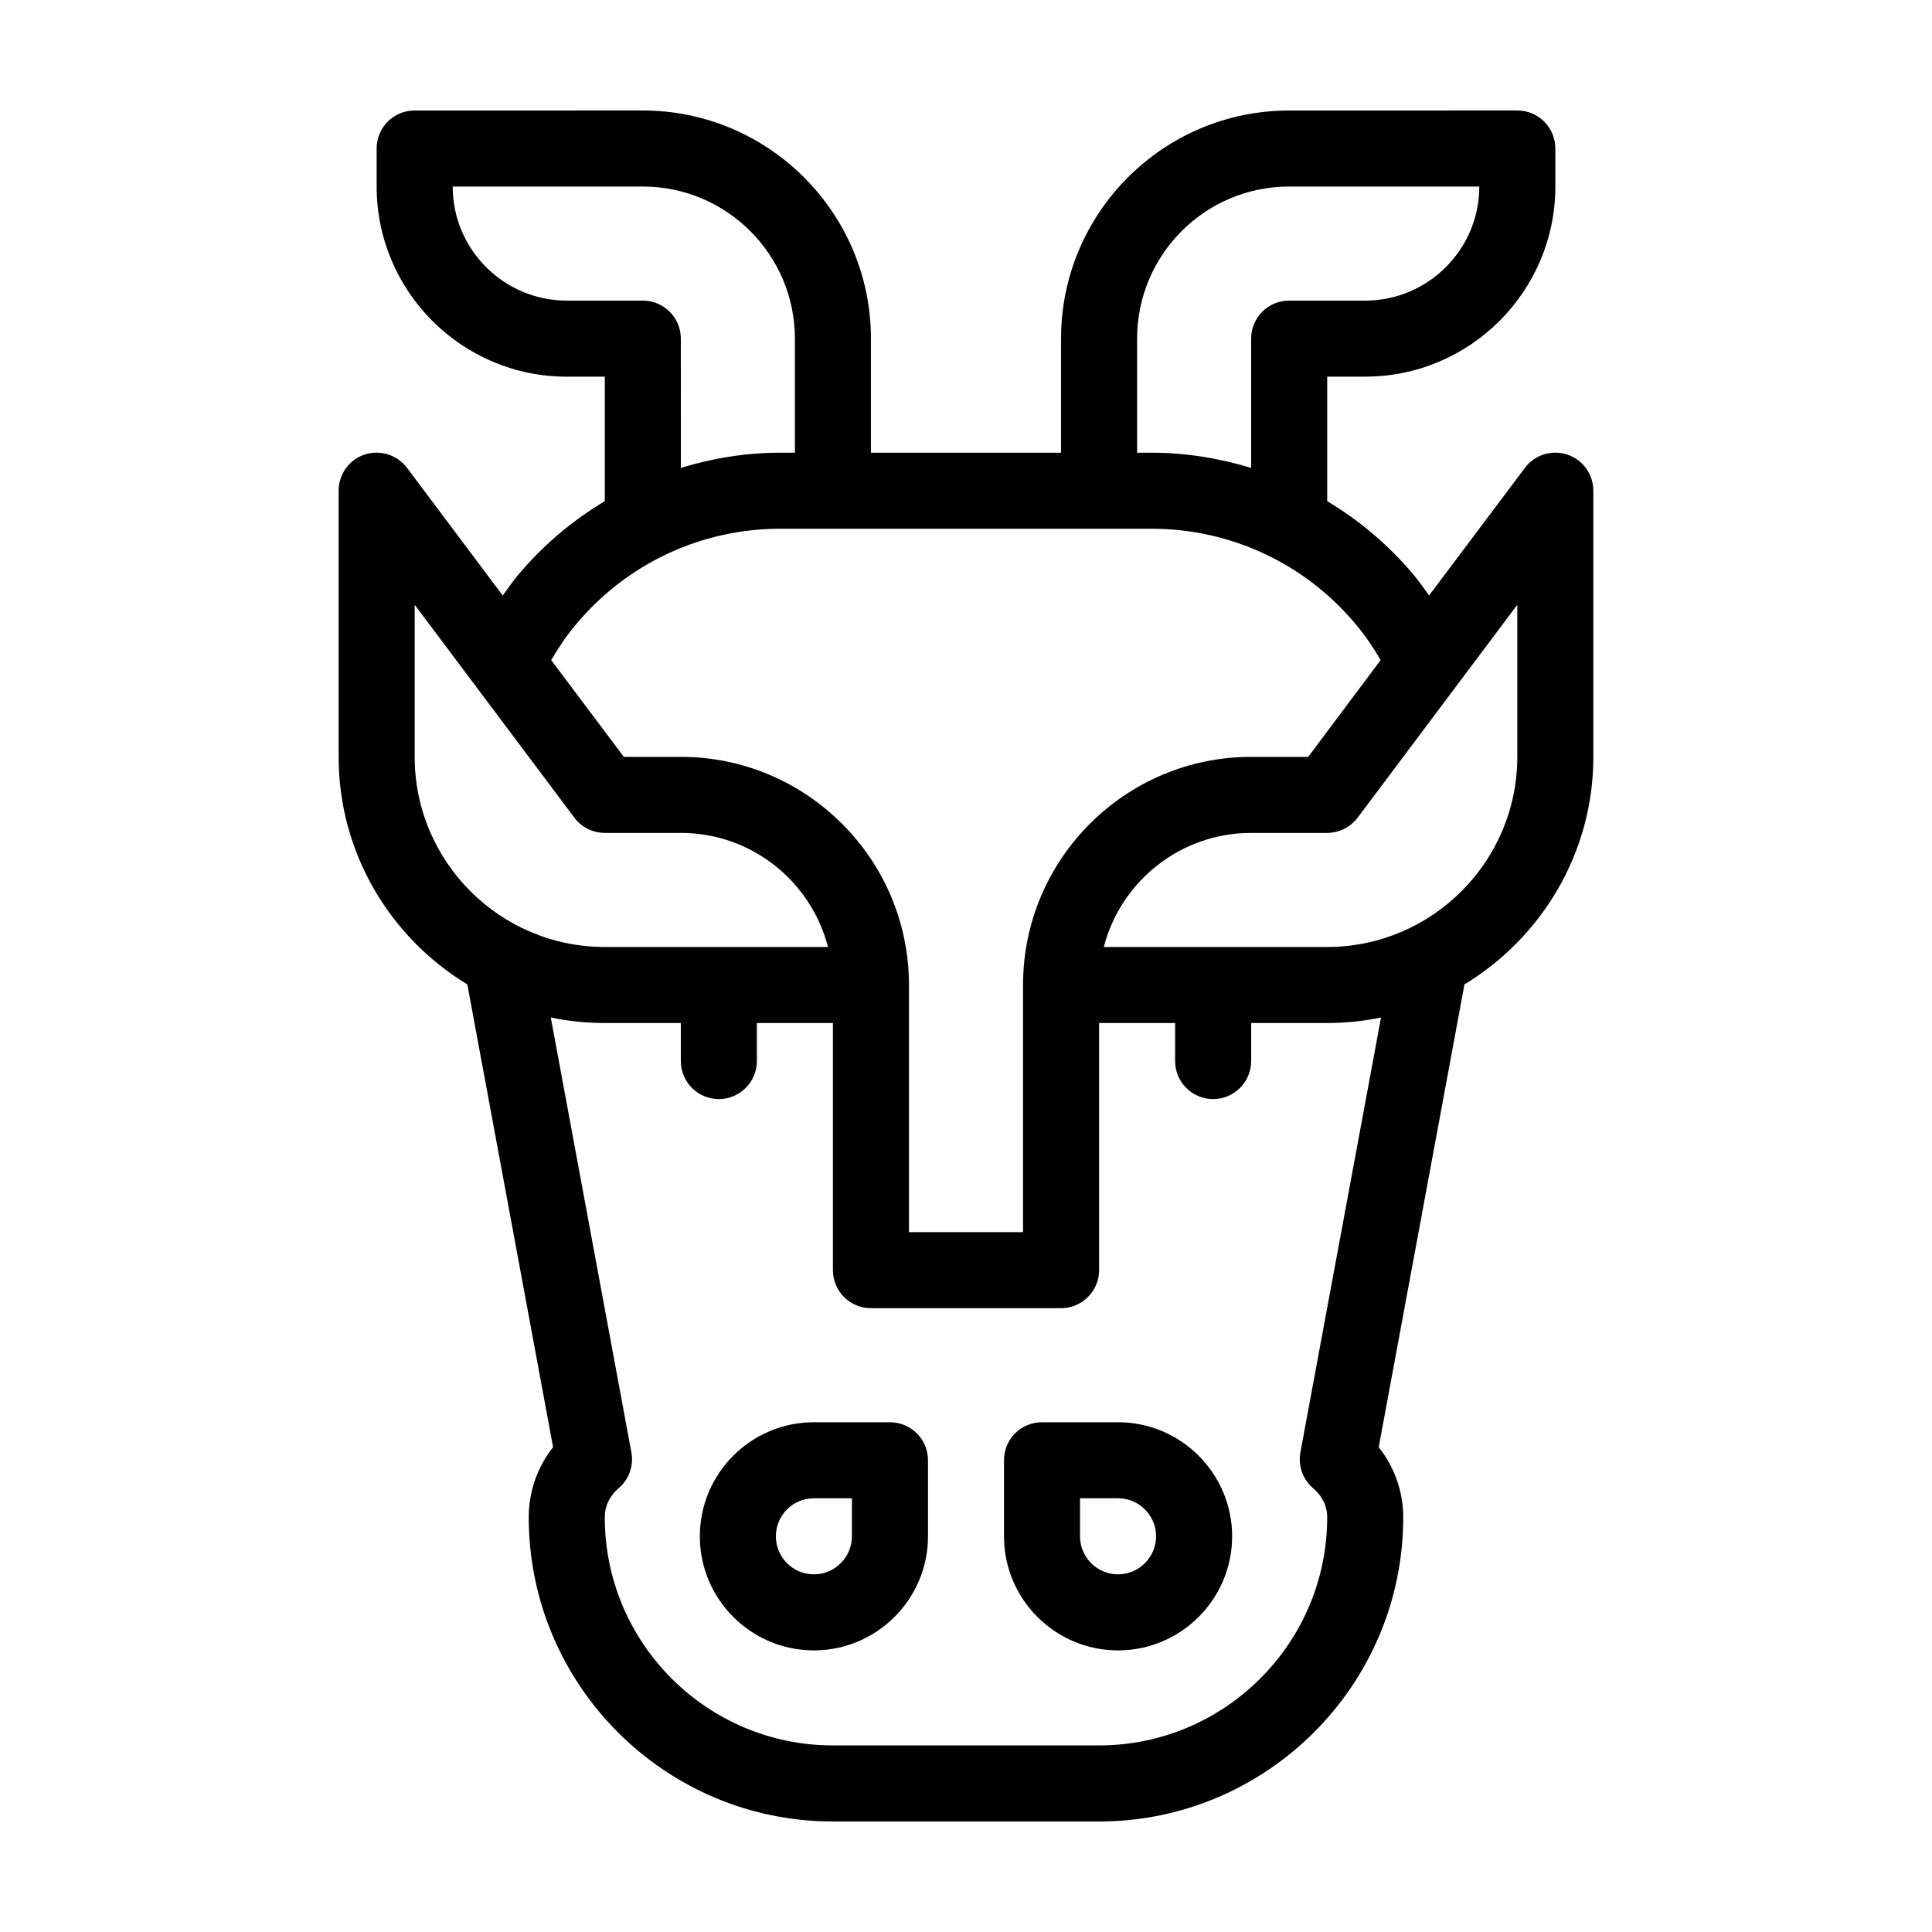 <?xml version="1.0" encoding="UTF-8"?>
<!-- Uploaded to: ICON Repo, www.iconrepo.com, Generator: ICON Repo Mixer Tools -->
<svg fill="#000000" width="800px" height="800px" version="1.1" viewBox="144 144 512 512" xmlns="http://www.w3.org/2000/svg">
 <g>
  <path d="m440.3 520.91h-20.152c-5.594 0-10.078 4.484-10.078 10.078v20.152c0 16.676 13.551 30.23 30.23 30.23 16.625 0 30.23-13.551 30.23-30.23-0.004-16.68-13.605-30.23-30.23-30.23zm0 40.305c-5.594 0-10.078-4.535-10.078-10.078v-10.078h10.078c5.543 0 10.078 4.535 10.078 10.078-0.004 5.543-4.539 10.078-10.078 10.078z"/>
  <path d="m379.85 520.91h-20.152c-16.676 0-30.23 13.551-30.23 30.23 0 16.676 13.551 30.23 30.23 30.23 16.625 0 30.23-13.551 30.23-30.23v-20.152c-0.004-5.594-4.539-10.078-10.078-10.078zm-10.078 30.227c0 5.543-4.535 10.078-10.078 10.078-5.594 0-10.078-4.535-10.078-10.078s4.484-10.078 10.078-10.078h10.078z"/>
  <path d="m559.35 264.47c-4.133-1.359-8.664 0.051-11.234 3.527l-25.391 33.805c-1.258-1.715-2.469-3.477-3.828-5.141-6.648-8.012-14.508-14.66-23.176-19.852v-32.996h10.078c27.762 0 50.383-22.621 50.383-50.383l-0.004-10.074c0-5.594-4.535-10.078-10.078-10.078l-60.457 0.004c-33.352 0-60.457 27.105-60.457 60.457v30.23l-50.379-0.004v-30.23c0-33.352-27.156-60.457-60.457-60.457l-60.457 0.004c-5.594 0-10.078 4.484-10.078 10.078v10.078c0 27.762 22.57 50.383 50.383 50.383h10.078v33c-8.715 5.188-16.574 11.84-23.227 19.852-1.359 1.664-2.57 3.426-3.828 5.141l-25.344-33.816c-2.621-3.477-7.152-4.887-11.285-3.527-4.082 1.363-6.852 5.242-6.852 9.574v70.535c0 25.543 13.703 47.914 34.109 60.305l22.723 122.63c-4.184 5.285-6.453 11.785-6.453 18.586 0 44.438 36.125 80.609 80.609 80.609h70.535c44.438 0 80.609-36.172 80.609-80.609 0-6.801-2.316-13.301-6.5-18.59l22.723-122.63c20.402-12.391 34.156-34.762 34.156-60.305v-70.531c0-4.332-2.769-8.211-6.902-9.574zm-114.01-30.73c0-22.219 18.035-40.305 40.305-40.305h50.383c0 16.676-13.602 30.23-30.23 30.23h-20.152c-5.594 0-10.078 4.484-10.078 10.078v34.258c-8.465-2.57-17.332-4.031-26.398-4.031l-3.828-0.004zm-151.14-10.078c-16.676 0-30.23-13.551-30.23-30.23h50.383c22.219 0 40.305 18.086 40.305 40.305v30.23h-3.879c-9.07 0-17.938 1.461-26.348 4.031l-0.004-34.258c0-5.594-4.535-10.078-10.078-10.078zm2.367 85.902c13.453-16.176 33.199-25.445 54.211-25.445h98.395c21.008 0 40.809 9.27 54.211 25.441 2.469 2.922 4.586 6.098 6.5 9.371l-19.199 25.645h-15.113c-33.352 0-60.457 27.105-60.457 60.457v65.496h-30.23v-65.496c0-33.352-27.156-60.457-60.457-60.457h-15.113l-19.246-25.645c1.914-3.273 4.031-6.445 6.5-9.367zm-42.672 35.012v-40.305l42.32 56.426c1.863 2.519 4.887 4.031 8.062 4.031h20.152c18.742 0 34.512 12.848 38.996 30.23h-59.152c-27.809 0-50.379-22.621-50.379-50.383zm234.72 184.34c-0.656 3.527 0.656 7.203 3.426 9.523 1.363 1.16 3.68 3.68 3.68 7.656 0 33.352-27.156 60.457-60.457 60.457h-70.535c-33.352 0-60.457-27.105-60.457-60.457 0-3.981 2.266-6.5 3.629-7.656 2.769-2.316 4.082-5.996 3.426-9.523l-21.363-115.27c4.637 0.961 9.422 1.465 14.309 1.465h20.152v10.078c0 5.543 4.484 10.078 10.078 10.078 5.543 0 10.078-4.535 10.078-10.078v-10.078h20.152v65.496c0 5.543 4.484 10.078 10.078 10.078h50.383c5.543 0 10.078-4.535 10.078-10.078l-0.008-65.496h20.152v10.078c0 5.543 4.484 10.078 10.078 10.078 5.543 0 10.078-4.535 10.078-10.078v-10.078h20.152c4.887 0 9.621-0.504 14.258-1.461zm57.484-184.34c0 27.762-22.621 50.383-50.383 50.383h-59.195c4.484-17.383 20.305-30.23 39.047-30.23h20.152c3.176 0 6.144-1.512 8.062-4.031l42.316-56.426z"/>
 </g>
</svg>
